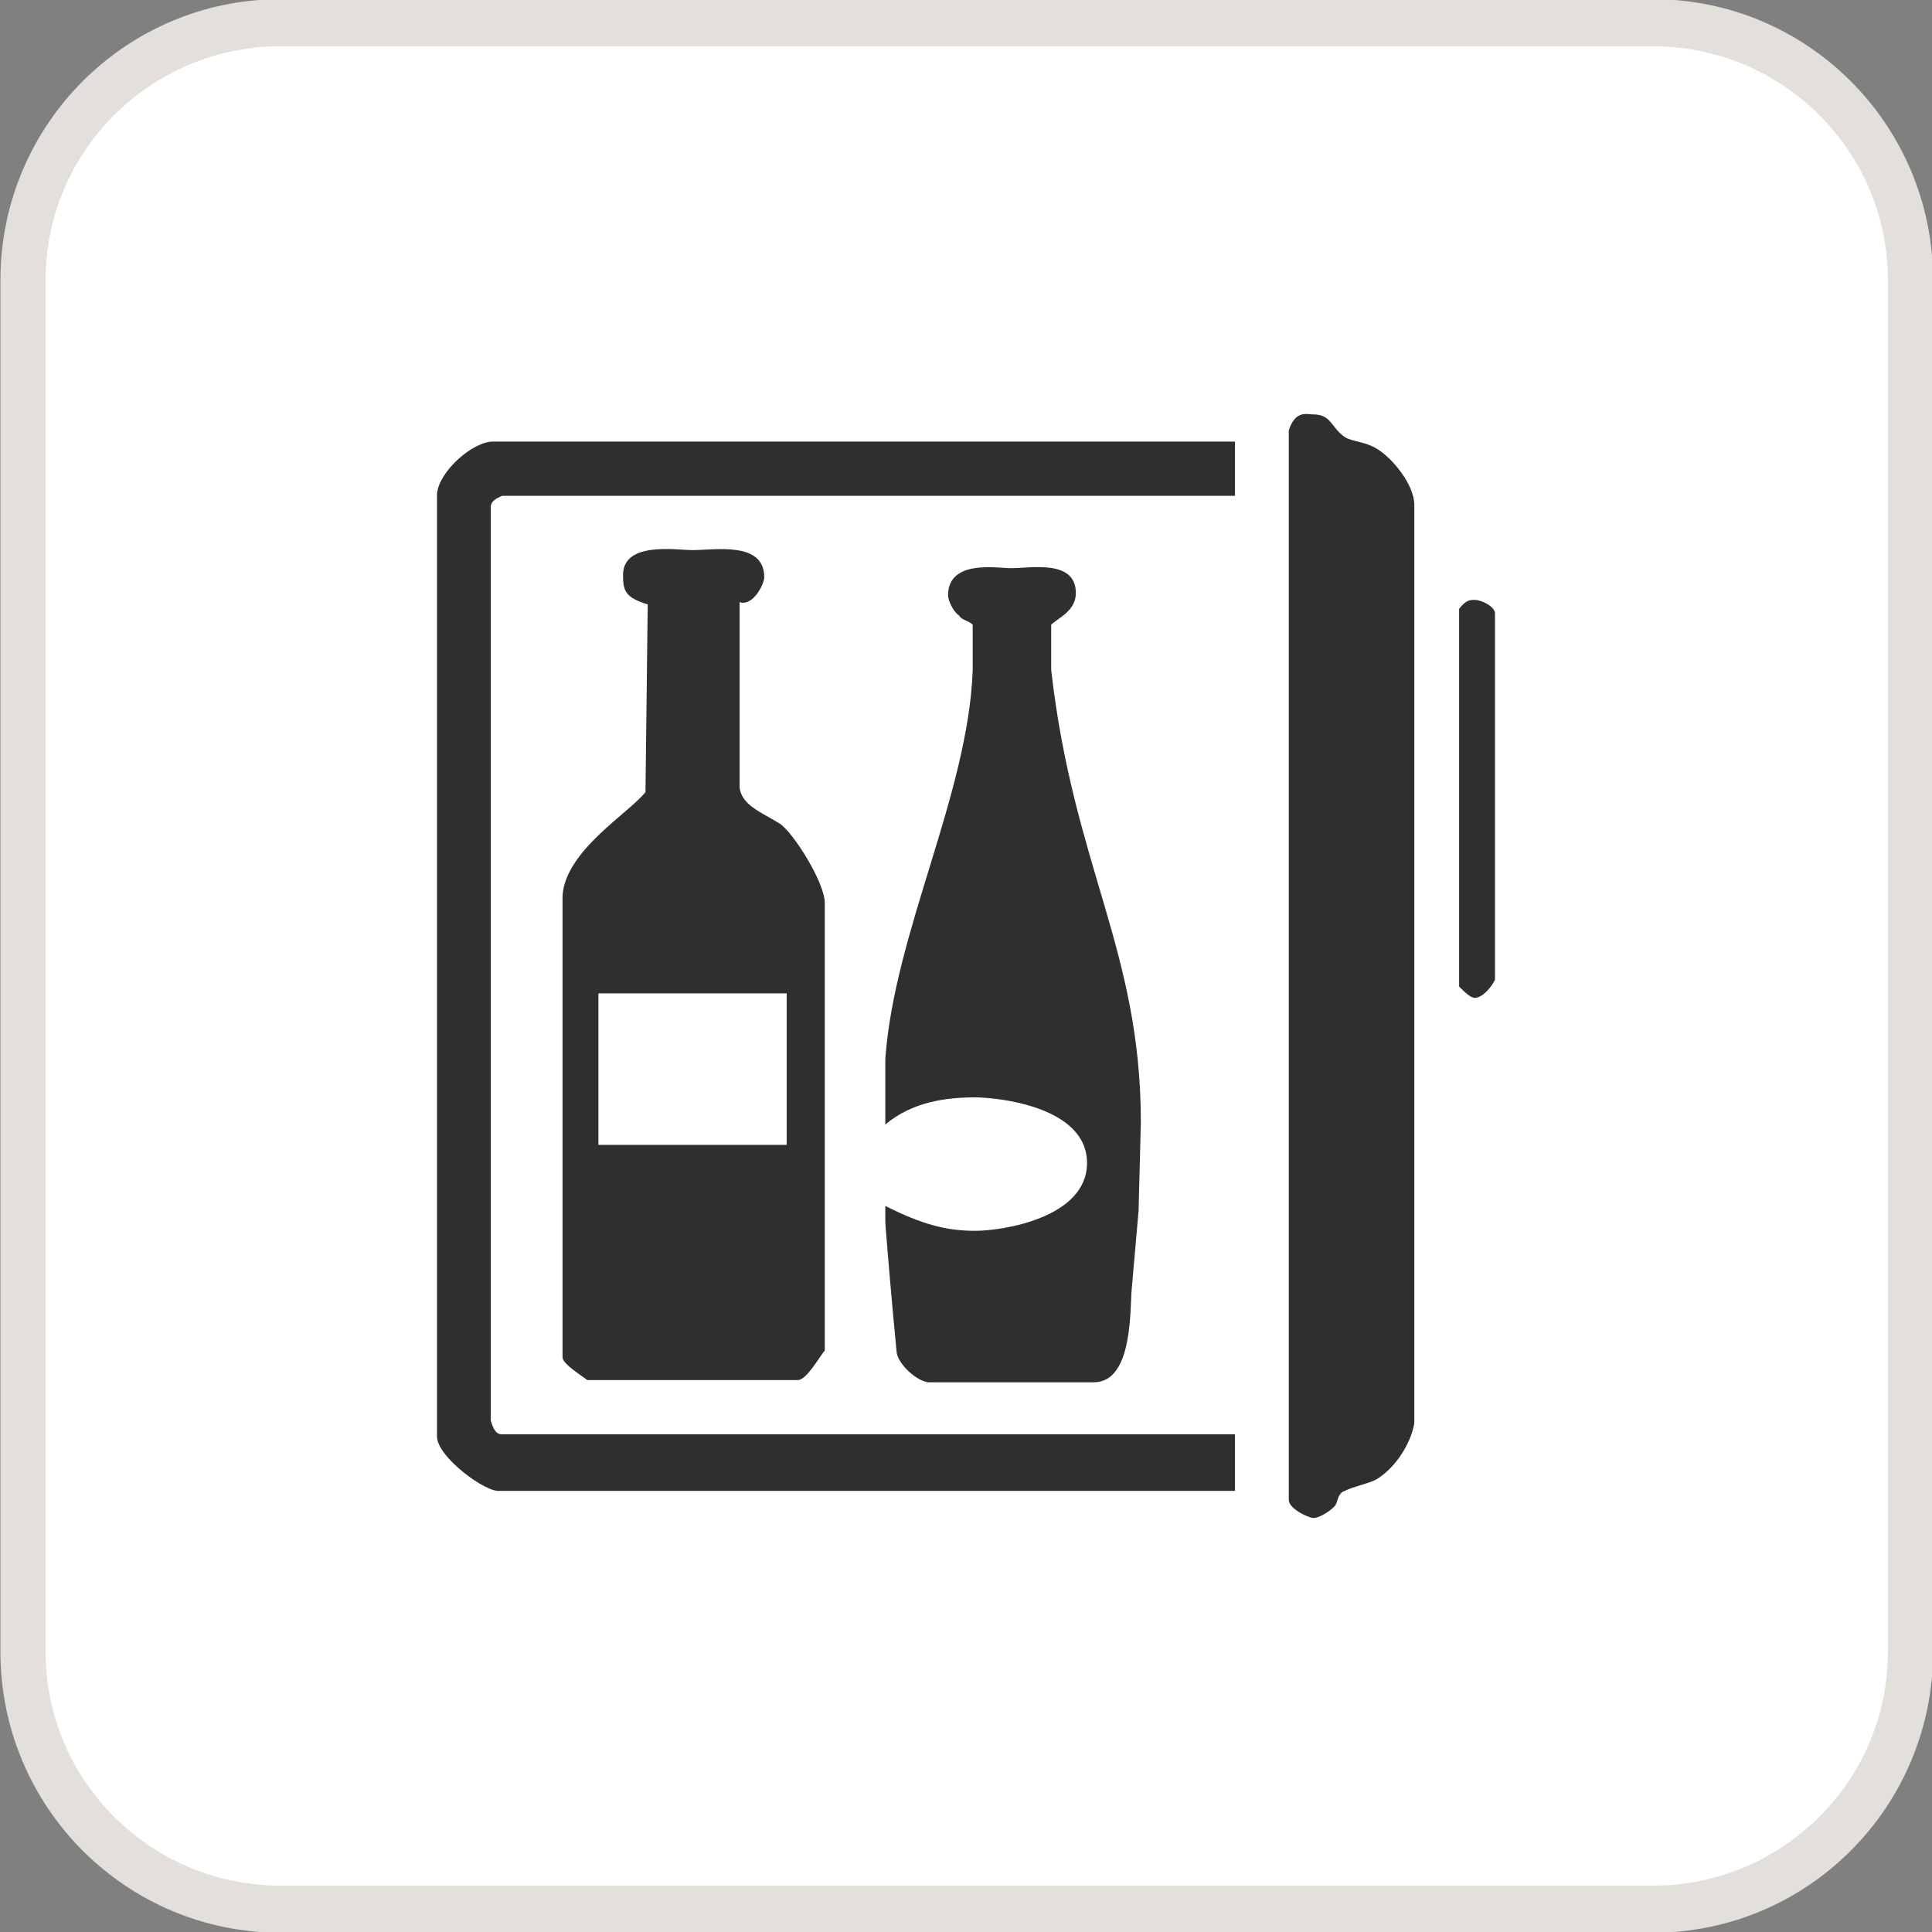 <?xml version="1.0" encoding="UTF-8" standalone="no"?>
<!DOCTYPE svg PUBLIC "-//W3C//DTD SVG 1.1//EN" "http://www.w3.org/Graphics/SVG/1.1/DTD/svg11.dtd">
<svg width="100%" height="100%" viewBox="0 0 42 42" version="1.1" xmlns="http://www.w3.org/2000/svg" xmlns:xlink="http://www.w3.org/1999/xlink" xml:space="preserve" xmlns:serif="http://www.serif.com/" style="fill-rule:evenodd;clip-rule:evenodd;stroke-linecap:round;stroke-linejoin:round;stroke-miterlimit:1.5;">
    <rect x="0" y="0" width="42" height="42" fill="#808080" stroke="none"/>
    <g transform="matrix(0.992,0,0,1.035,0.026,-0.055)">
        <path d="M41.841,5.937C41.841,2.953 39.313,0.531 36.2,0.531L6.119,0.531C3.005,0.531 0.478,2.953 0.478,5.937L0.478,34.747C0.478,37.731 3.005,40.153 6.119,40.153L36.2,40.153C39.313,40.153 41.841,37.731 41.841,34.747L41.841,5.937Z" style="fill:white;stroke:rgb(227,224,219);stroke-width:0.99px;"/>
    </g>
    <g id="Vrstva-201" serif:id="Vrstva%201" transform="matrix(1,0,0,1,9.5,9)">
        <path d="M19.735,0.501C19.443,0.304 19.443,0.009 19.053,0.009C18.907,0.009 18.663,-0.089 18.517,0.354L18.517,23.607C18.517,23.803 18.956,24 19.053,24C19.199,24 19.491,23.803 19.54,23.705C19.589,23.607 19.589,23.459 19.735,23.41C19.93,23.312 20.222,23.263 20.417,23.164C20.905,22.869 21.197,22.279 21.246,21.935L21.246,1.976C21.246,1.533 20.759,0.943 20.417,0.747C20.174,0.599 19.881,0.599 19.735,0.501ZM17.347,0.599L1.218,0.599C0.78,0.599 0.049,1.238 0,1.73L0,22.23C0,22.673 1.072,23.459 1.364,23.41L17.347,23.41L17.347,22.181L1.413,22.181C1.267,22.181 1.218,22.034 1.169,21.886L1.169,2.025C1.169,1.878 1.316,1.828 1.413,1.779L17.347,1.779L17.347,0.599ZM13.888,3.893C13.888,3.156 12.913,3.352 12.475,3.352C12.182,3.352 11.11,3.156 11.11,3.942C11.11,4.041 11.208,4.286 11.354,4.385C11.403,4.483 11.549,4.483 11.646,4.581L11.646,5.565C11.549,8.268 9.941,11.267 9.746,14.02L9.746,15.446C10.331,14.954 11.062,14.856 11.695,14.856C12.182,14.856 14.131,15.053 14.131,16.282C14.131,17.462 12.328,17.757 11.695,17.757C11.062,17.757 10.525,17.609 9.746,17.216L9.746,17.56C9.746,17.658 9.892,19.379 9.989,20.362C9.989,20.608 10.379,21.001 10.672,21.05L14.278,21.05C15.155,21.05 15.057,19.379 15.106,18.986L15.252,17.314L15.301,15.397C15.301,11.661 13.839,9.842 13.352,5.565L13.352,4.581C13.498,4.434 13.888,4.286 13.888,3.893ZM23,4.336C23,4.188 22.708,4.041 22.562,4.041C22.464,4.041 22.366,4.041 22.22,4.237L22.22,12.447C22.318,12.545 22.464,12.693 22.562,12.693C22.708,12.693 22.903,12.496 23,12.3L23,4.336ZM7.602,12.595L7.602,15.889L3.509,15.889L3.509,12.595L7.602,12.595ZM7.114,3.549C7.114,2.762 6.042,2.959 5.555,2.959C5.214,2.959 4.044,2.762 4.044,3.5C4.044,3.844 4.093,3.991 4.581,4.139L4.532,8.219C4.191,8.662 2.778,9.498 2.729,10.481L2.729,20.51C2.729,20.657 3.216,20.952 3.265,21.001L7.845,21.001C8.04,21.001 8.333,20.461 8.43,20.362L8.43,10.628C8.43,10.186 7.748,9.104 7.456,8.908C7.066,8.662 6.627,8.514 6.578,8.121L6.578,4.09C6.871,4.188 7.114,3.696 7.114,3.549Z" style="fill:#2F2F2F;fill-rule:nonzero;"/>
    </g>
</svg>
